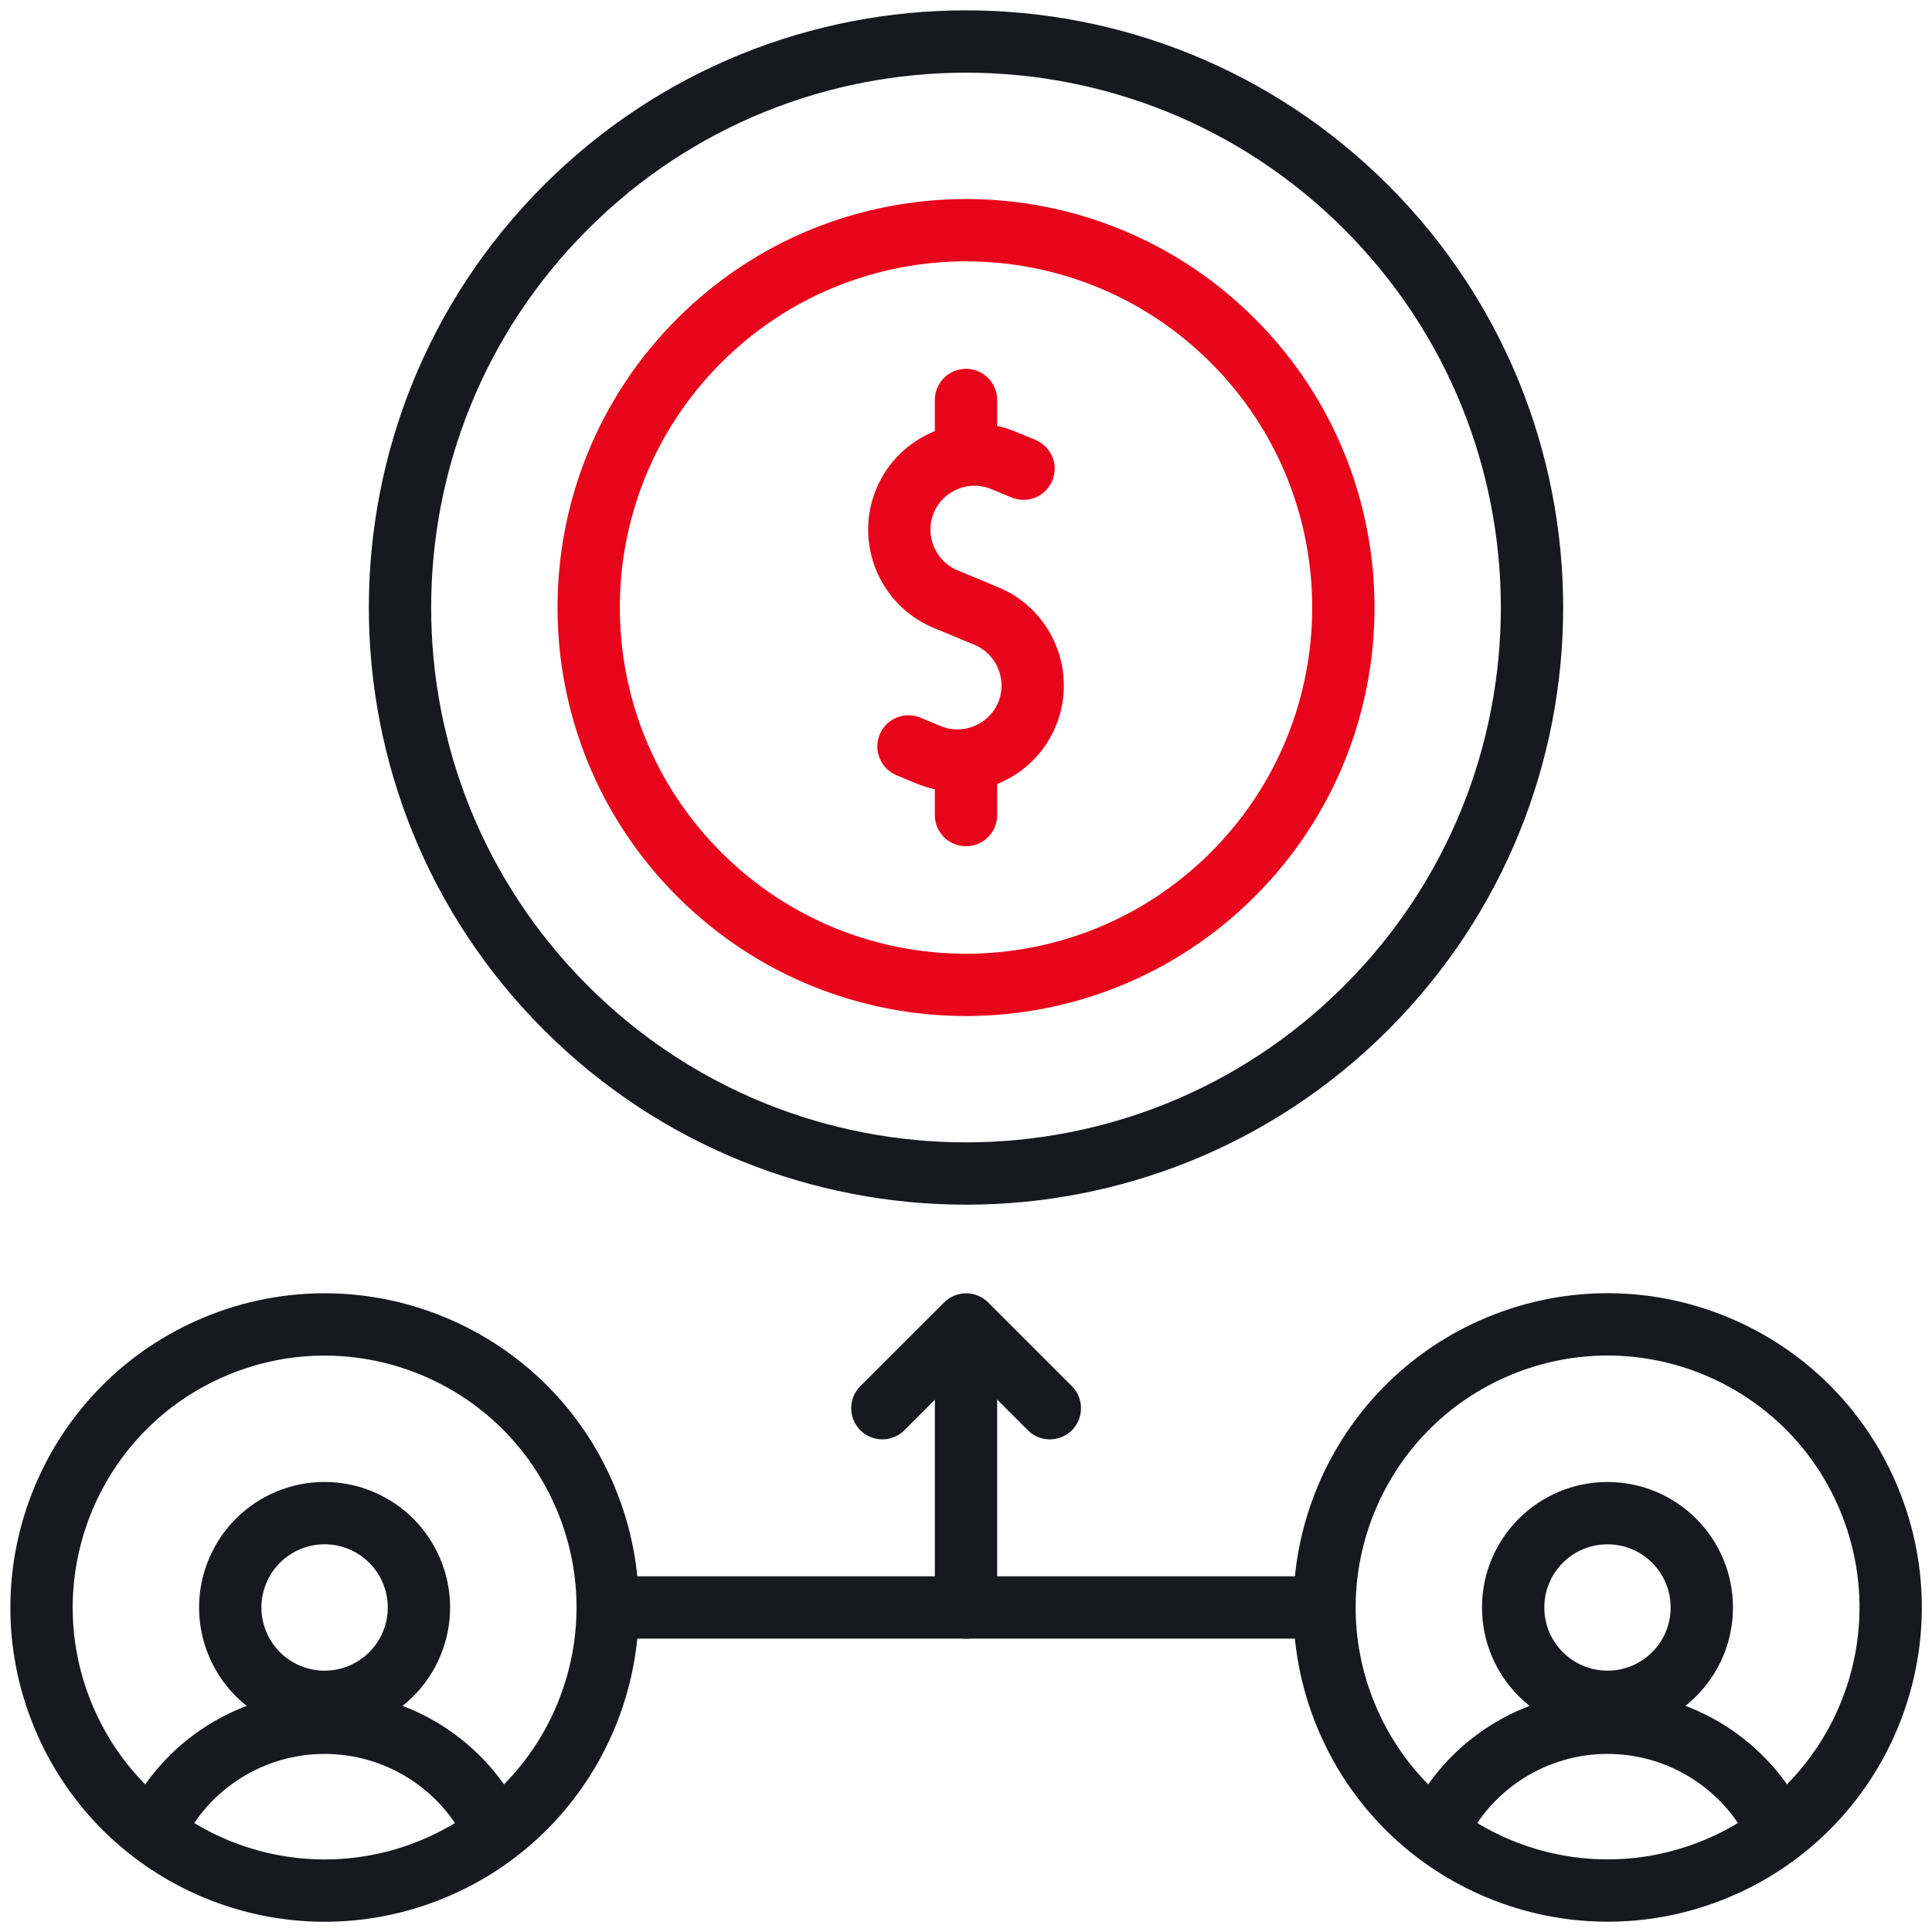 <svg width="62" height="62" viewBox="0 0 62 62" fill="none" xmlns="http://www.w3.org/2000/svg">
<path d="M13.213 52.745C13.853 51.2 13.12 49.429 11.575 48.789C10.03 48.149 8.259 48.883 7.62 50.428C6.98 51.972 7.713 53.743 9.258 54.383C10.803 55.023 12.574 54.289 13.213 52.745Z" stroke="#17191F" stroke-width="2" stroke-miterlimit="22.926" stroke-linecap="round" stroke-linejoin="round"/>
<path d="M4.961 58.716C5.969 56.619 8.09 55.285 10.417 55.285C12.745 55.285 14.865 56.619 15.874 58.716" stroke="#17191F" stroke-width="2" stroke-miterlimit="22.926" stroke-linecap="round" stroke-linejoin="round"/>
<path d="M13.893 59.978C18.527 58.058 20.728 52.745 18.808 48.111C16.889 43.477 11.576 41.277 6.942 43.196C2.308 45.116 0.107 50.429 2.026 55.063C3.946 59.697 9.259 61.898 13.893 59.978Z" stroke="#17191F" stroke-width="2" stroke-miterlimit="22.926" stroke-linecap="round" stroke-linejoin="round"/>
<path d="M51.586 54.613C53.258 54.613 54.613 53.258 54.613 51.586C54.613 49.914 53.258 48.559 51.586 48.559C49.914 48.559 48.559 49.914 48.559 51.586C48.559 53.258 49.914 54.613 51.586 54.613Z" stroke="#17191F" stroke-width="2" stroke-miterlimit="22.926" stroke-linecap="round" stroke-linejoin="round"/>
<path d="M46.133 58.716C47.141 56.619 49.262 55.285 51.589 55.285C53.916 55.285 56.037 56.619 57.046 58.716" stroke="#17191F" stroke-width="2" stroke-miterlimit="22.926" stroke-linecap="round" stroke-linejoin="round"/>
<path d="M55.065 59.976C59.699 58.056 61.9 52.744 59.98 48.109C58.061 43.475 52.748 41.275 48.114 43.194C43.479 45.114 41.279 50.427 43.198 55.061C45.118 59.695 50.431 61.896 55.065 59.976Z" stroke="#17191F" stroke-width="2" stroke-miterlimit="22.926" stroke-linecap="round" stroke-linejoin="round"/>
<path d="M43.844 32.34C50.937 25.247 50.937 13.746 43.844 6.652C36.751 -0.441 25.25 -0.441 18.156 6.652C11.063 13.746 11.063 25.247 18.156 32.34C25.25 39.433 36.751 39.433 43.844 32.34Z" stroke="#17191F" stroke-width="2" stroke-miterlimit="2.613" stroke-linecap="round" stroke-linejoin="round"/>
<path d="M20.102 51.586H41.898" stroke="#17191F" stroke-width="2" stroke-miterlimit="2.613" stroke-linecap="round" stroke-linejoin="round"/>
<path d="M31 51.586V43.715" stroke="#17191F" stroke-width="2" stroke-miterlimit="2.613" stroke-linecap="round" stroke-linejoin="round"/>
<path d="M28.316 45.191L31.004 42.504L33.691 45.191" stroke="#17191F" stroke-width="2" stroke-miterlimit="2.613" stroke-linecap="round" stroke-linejoin="round"/>
<path d="M32.846 15.041L32.193 14.771C30.968 14.263 29.55 14.85 29.042 16.076C28.534 17.301 29.122 18.72 30.347 19.227L31 19.497L31.652 19.768C32.878 20.275 33.465 21.693 32.958 22.919C32.45 24.145 31.032 24.732 29.806 24.224L29.154 23.954" stroke="#E8051B" stroke-width="2" stroke-miterlimit="22.926" stroke-linecap="round" stroke-linejoin="round"/>
<path d="M31 14.186V12.836" stroke="#E8051B" stroke-width="2" stroke-miterlimit="22.926" stroke-linecap="round" stroke-linejoin="round"/>
<path d="M31 26.157V24.686" stroke="#E8051B" stroke-width="2" stroke-miterlimit="22.926" stroke-linecap="round" stroke-linejoin="round"/>
<path d="M39.563 28.059C44.292 23.33 44.292 15.662 39.563 10.934C34.834 6.205 27.166 6.205 22.438 10.934C17.709 15.662 17.709 23.33 22.438 28.059C27.166 32.788 34.834 32.788 39.563 28.059Z" stroke="#E8051B" stroke-width="2" stroke-miterlimit="2.613" stroke-linecap="round" stroke-linejoin="round"/>
</svg>

